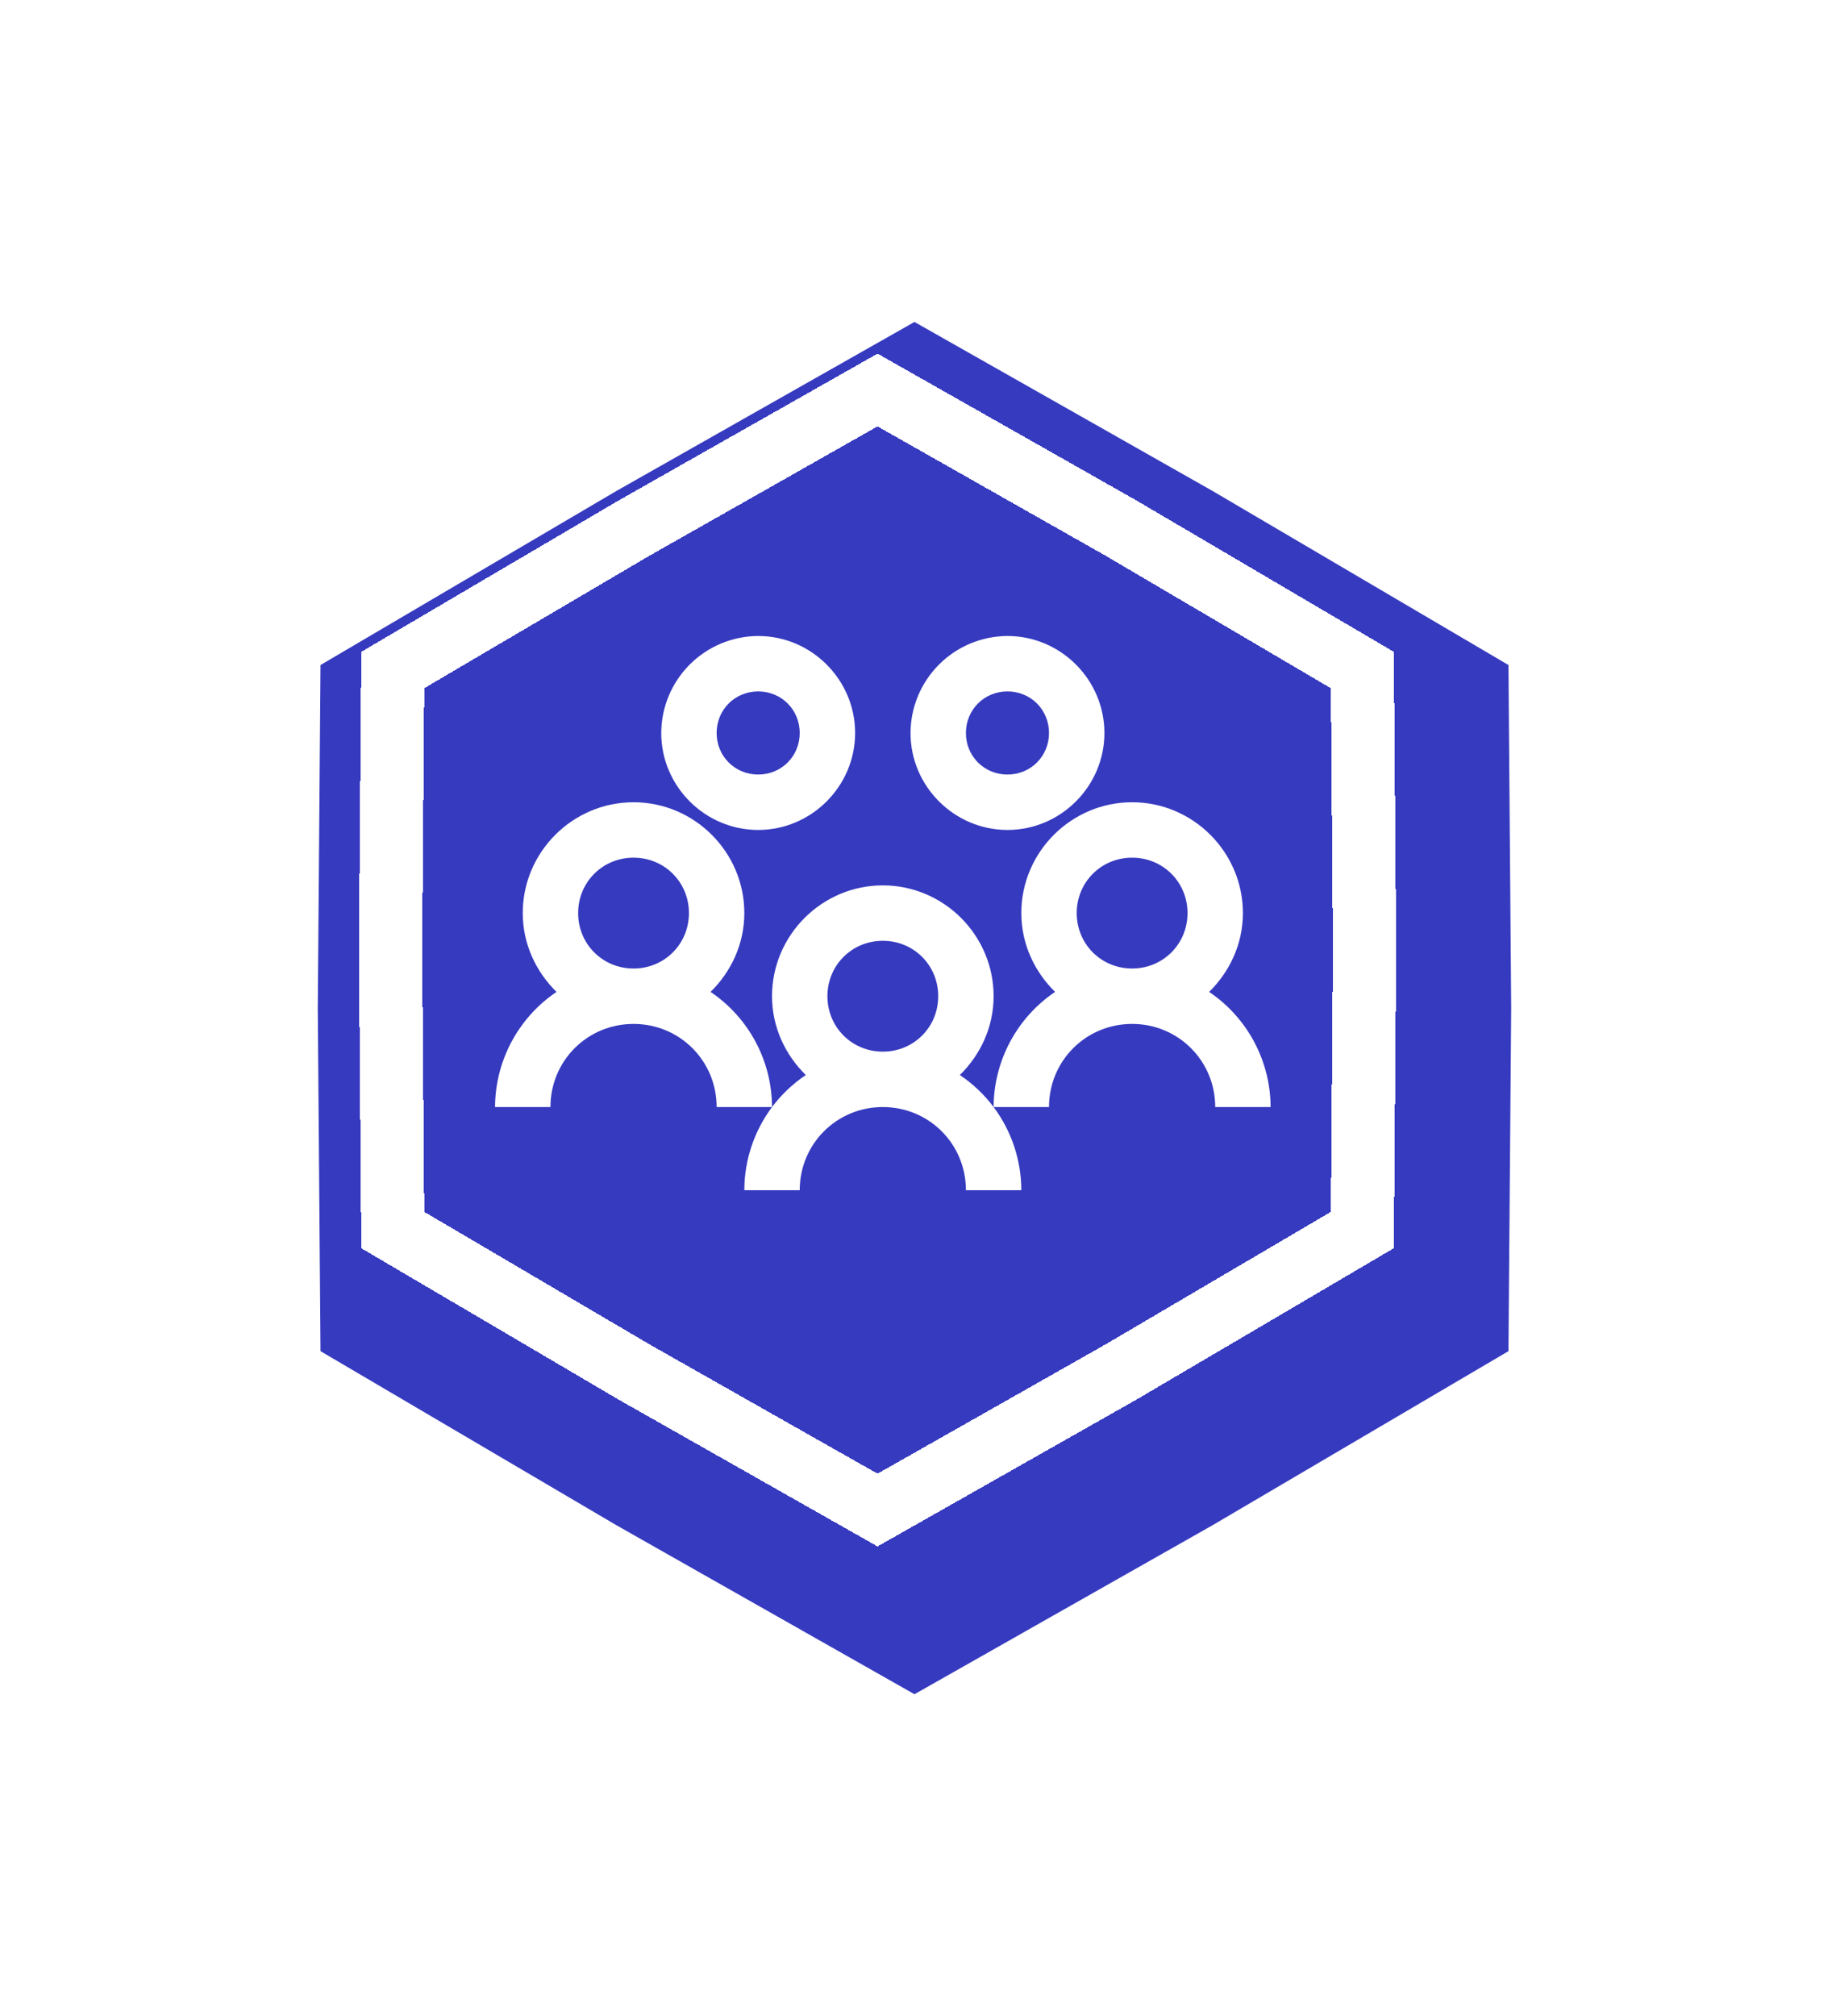<svg width="174" height="191" viewBox="0 0 174 191" fill="none" xmlns="http://www.w3.org/2000/svg">
<g filter="url(#filter0_d_276_174)">
<path d="M82.666 20.5L110.942 36.526L138.958 53L139.217 85.5L138.958 118L110.942 134.474L82.666 150.5L54.392 134.474L26.375 118L26.116 85.5L26.375 53L54.392 36.526L82.666 20.5Z" fill="#363ABF"/>
</g>
<g filter="url(#filter1_d_276_174)">
<path d="M60.089 46.029L83.166 32.948L106.244 46.029L129.111 59.474L129.321 86L129.111 112.526L106.244 125.971L83.166 139.052L60.089 125.971L37.222 112.526L37.012 86L37.222 59.474L60.089 46.029Z" stroke="white" stroke-width="6" shape-rendering="crispEdges"/>
</g>
<path d="M71.854 60.25C69.42 60.26 67.089 61.231 65.368 62.952C63.647 64.672 62.676 67.004 62.666 69.438C62.666 74.483 66.809 78.625 71.854 78.625C76.899 78.625 81.041 74.483 81.041 69.438C81.041 64.392 76.899 60.25 71.854 60.25ZM95.479 60.25C93.045 60.26 90.714 61.231 88.993 62.952C87.272 64.672 86.301 67.004 86.291 69.438C86.291 74.483 90.434 78.625 95.479 78.625C100.524 78.625 104.667 74.483 104.667 69.438C104.667 64.392 100.524 60.25 95.479 60.25ZM71.854 65.5C74.059 65.5 75.791 67.233 75.791 69.438C75.791 71.642 74.059 73.375 71.854 73.375C69.649 73.375 67.916 71.642 67.916 69.438C67.916 67.233 69.649 65.5 71.854 65.5ZM95.479 65.5C97.684 65.5 99.416 67.233 99.416 69.438C99.416 71.642 97.684 73.375 95.479 73.375C93.274 73.375 91.541 71.642 91.541 69.438C91.541 67.233 93.274 65.5 95.479 65.5ZM60.041 76C54.267 76 49.541 80.725 49.541 86.5C49.541 89.422 50.794 92.057 52.741 93.966C50.955 95.171 49.49 96.796 48.474 98.697C47.459 100.599 46.924 102.719 46.916 104.875H52.166C52.166 100.497 55.663 97 60.041 97C64.42 97 67.916 100.497 67.916 104.875H73.166C73.159 102.719 72.624 100.599 71.609 98.697C70.593 96.796 69.128 95.171 67.342 93.966C69.289 92.057 70.541 89.424 70.541 86.5C70.541 80.725 65.817 76 60.041 76ZM73.166 104.875C71.526 107.069 70.541 109.828 70.541 112.75H75.791C75.791 108.372 79.288 104.875 83.666 104.875C88.045 104.875 91.541 108.372 91.541 112.75H96.791C96.787 109.911 95.866 107.149 94.166 104.875C93.274 103.686 92.198 102.67 90.967 101.84C92.914 99.932 94.166 97.299 94.166 94.375C94.166 88.6 89.442 83.875 83.666 83.875C77.891 83.875 73.166 88.6 73.166 94.375C73.166 97.297 74.419 99.932 76.366 101.84C75.138 102.666 74.056 103.692 73.166 104.875ZM94.166 104.875H99.416C99.416 100.497 102.913 97 107.292 97C111.67 97 115.167 100.497 115.167 104.875H120.417C120.409 102.719 119.874 100.599 118.858 98.697C117.843 96.796 116.378 95.171 114.592 93.966C116.539 92.057 117.792 89.424 117.792 86.5C117.792 80.725 113.067 76 107.292 76C101.517 76 96.791 80.725 96.791 86.5C96.791 89.422 98.044 92.057 99.991 93.966C98.205 95.171 96.74 96.796 95.725 98.697C94.709 100.599 94.174 102.719 94.166 104.875ZM60.041 81.25C62.974 81.25 65.291 83.568 65.291 86.5C65.291 89.432 62.974 91.75 60.041 91.75C57.109 91.75 54.791 89.432 54.791 86.5C54.791 83.568 57.109 81.25 60.041 81.25ZM107.292 81.25C110.224 81.25 112.542 83.568 112.542 86.5C112.542 89.432 110.224 91.75 107.292 91.75C104.359 91.75 102.042 89.432 102.042 86.5C102.042 83.568 104.359 81.25 107.292 81.25ZM83.666 89.125C86.599 89.125 88.916 91.443 88.916 94.375C88.916 97.307 86.599 99.625 83.666 99.625C80.734 99.625 78.416 97.307 78.416 94.375C78.416 91.443 80.734 89.125 83.666 89.125Z" fill="white"/>
<defs>
<filter id="filter0_d_276_174" x="0.117" y="0.5" width="173.1" height="190" filterUnits="userSpaceOnUse" color-interpolation-filters="sRGB">
<feFlood flood-opacity="0" result="BackgroundImageFix"/>
<feColorMatrix in="SourceAlpha" type="matrix" values="0 0 0 0 0 0 0 0 0 0 0 0 0 0 0 0 0 0 127 0" result="hardAlpha"/>
<feOffset dx="4" dy="10"/>
<feGaussianBlur stdDeviation="15"/>
<feComposite in2="hardAlpha" operator="out"/>
<feColorMatrix type="matrix" values="0 0 0 0 0.263 0 0 0 0 0.38 0 0 0 0 0.933 0 0 0 0.4 0"/>
<feBlend mode="normal" in2="BackgroundImageFix" result="effect1_dropShadow_276_174"/>
<feBlend mode="normal" in="SourceGraphic" in2="effect1_dropShadow_276_174" result="shape"/>
</filter>
<filter id="filter1_d_276_174" x="30.012" y="29.5" width="106.31" height="121" filterUnits="userSpaceOnUse" color-interpolation-filters="sRGB">
<feFlood flood-opacity="0" result="BackgroundImageFix"/>
<feColorMatrix in="SourceAlpha" type="matrix" values="0 0 0 0 0 0 0 0 0 0 0 0 0 0 0 0 0 0 127 0" result="hardAlpha"/>
<feOffset dy="4"/>
<feGaussianBlur stdDeviation="2"/>
<feComposite in2="hardAlpha" operator="out"/>
<feColorMatrix type="matrix" values="0 0 0 0 0 0 0 0 0 0 0 0 0 0 0 0 0 0 0.25 0"/>
<feBlend mode="normal" in2="BackgroundImageFix" result="effect1_dropShadow_276_174"/>
<feBlend mode="normal" in="SourceGraphic" in2="effect1_dropShadow_276_174" result="shape"/>
</filter>
</defs>
</svg>
